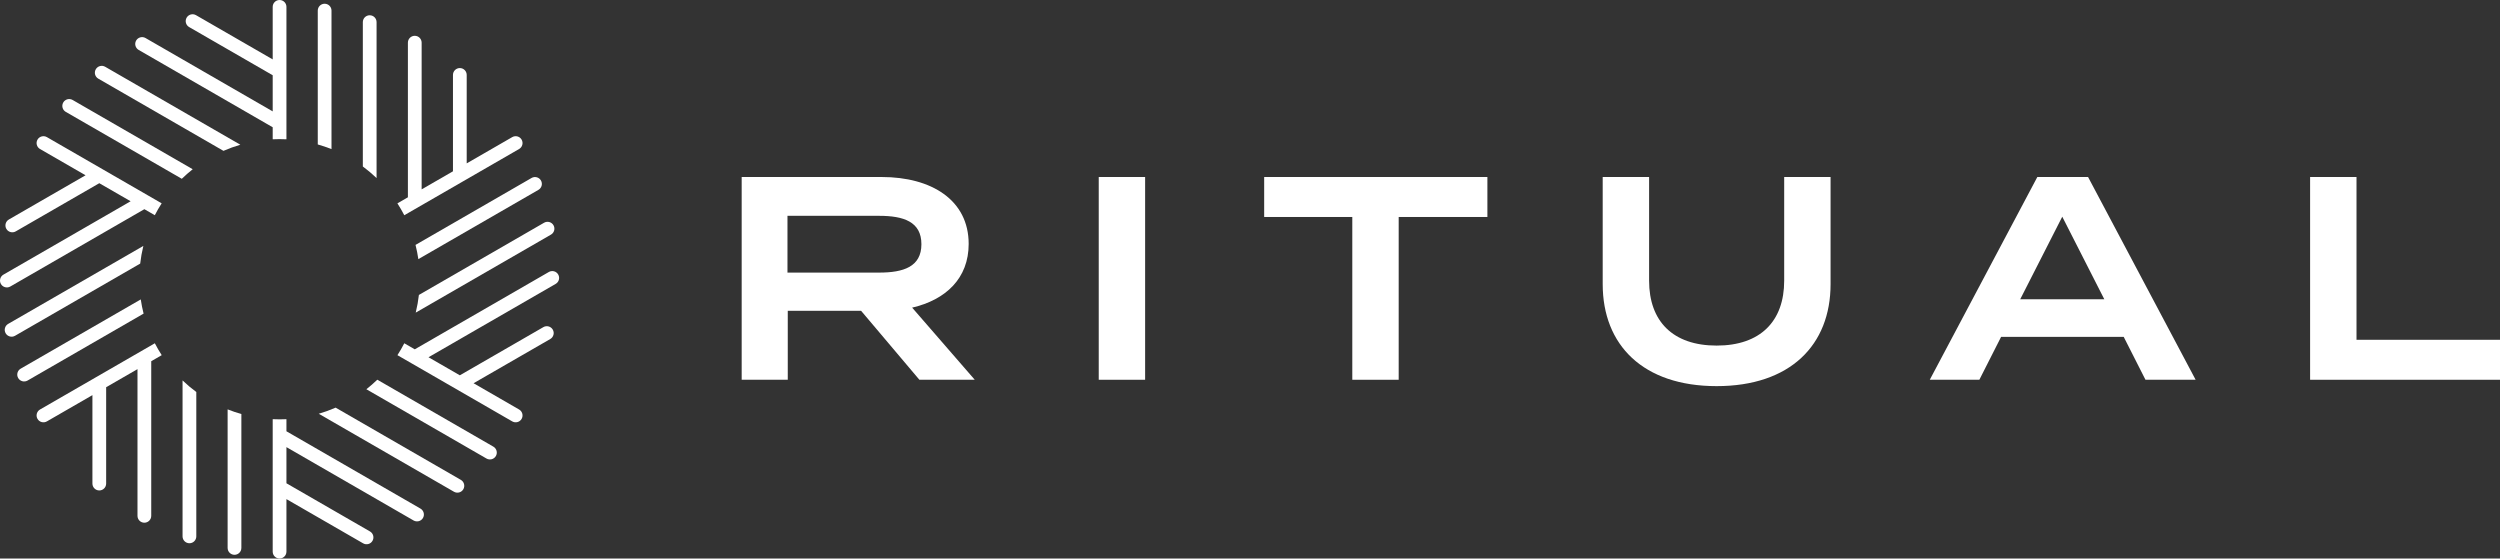 <svg xmlns="http://www.w3.org/2000/svg" width="188" height="42" viewBox="0 0 188 42" fill="none"><rect x="0" y="0" width="188" height="42" fill="#333333" stroke="none"/><path d="M21.54 0.516C21.54 0.231 21.309 0 21.023 0C20.738 0 20.507 0.231 20.507 0.516V4.467L14.74 1.141C14.493 0.999 14.177 1.083 14.034 1.33C13.891 1.577 13.976 1.893 14.223 2.035L20.507 5.659V8.377L10.944 2.86C10.697 2.718 10.381 2.802 10.238 3.049C10.096 3.296 10.18 3.612 10.427 3.754L20.507 9.57V10.474C20.849 10.458 21.193 10.458 21.54 10.475V9.281C21.54 9.275 21.54 9.269 21.54 9.264V5.369C21.54 5.364 21.54 5.358 21.54 5.353V0.516Z" fill="white"></path><path d="M23.896 10.863C24.25 10.963 24.594 11.08 24.929 11.213V0.797C24.929 0.512 24.698 0.281 24.412 0.281C24.127 0.281 23.896 0.512 23.896 0.797V10.863Z" fill="white"></path><path d="M27.285 12.52C27.649 12.789 27.994 13.08 28.318 13.391V1.664C28.318 1.379 28.087 1.148 27.802 1.148C27.516 1.148 27.285 1.379 27.285 1.664V12.52Z" fill="white"></path><path d="M29.885 15.292C30.072 15.582 30.244 15.88 30.402 16.186L34.813 13.642C34.83 13.633 34.846 13.624 34.861 13.614L39.037 11.205C39.284 11.062 39.369 10.747 39.226 10.5C39.084 10.253 38.768 10.169 38.52 10.311L35.096 12.286V5.635C35.096 5.35 34.865 5.118 34.58 5.118C34.294 5.118 34.063 5.35 34.063 5.635V12.882L31.707 14.241V3.208C31.707 2.923 31.476 2.692 31.191 2.692C30.905 2.692 30.674 2.923 30.674 3.208V14.837L29.885 15.292Z" fill="white"></path><path d="M31.247 18.417C31.336 18.768 31.407 19.125 31.46 19.486L40.49 14.277C40.737 14.135 40.822 13.819 40.679 13.572C40.537 13.325 40.221 13.241 39.974 13.383L31.247 18.417Z" fill="white"></path><path d="M31.501 22.18C31.451 22.614 31.374 23.05 31.268 23.486C31.266 23.494 31.265 23.502 31.263 23.509L41.433 17.643C41.68 17.501 41.764 17.185 41.622 16.938C41.479 16.691 41.163 16.607 40.916 16.749L31.501 22.18Z" fill="white"></path><path d="M30.403 25.814C30.245 26.123 30.072 26.421 29.887 26.709L30.917 27.303C30.927 27.309 30.937 27.315 30.947 27.32L38.52 31.689C38.768 31.831 39.084 31.747 39.226 31.5C39.369 31.253 39.284 30.938 39.037 30.795L35.612 28.819L41.38 25.494C41.627 25.351 41.712 25.035 41.569 24.788C41.426 24.542 41.11 24.457 40.863 24.599L34.579 28.223L32.224 26.865L41.788 21.348C42.035 21.205 42.12 20.89 41.977 20.643C41.834 20.396 41.519 20.311 41.272 20.454L31.191 26.269L30.403 25.814Z" fill="white"></path><path d="M28.373 28.553C28.111 28.807 27.837 29.046 27.551 29.271L36.585 34.482C36.832 34.624 37.148 34.54 37.29 34.293C37.433 34.046 37.348 33.73 37.101 33.588L28.373 28.553Z" fill="white"></path><path d="M25.239 30.654C24.827 30.834 24.404 30.988 23.97 31.115L34.138 36.979C34.385 37.122 34.701 37.037 34.844 36.79C34.986 36.543 34.902 36.228 34.654 36.085L25.239 30.654Z" fill="white"></path><path d="M21.54 31.523C21.198 31.54 20.853 31.54 20.507 31.522V32.72C20.506 32.727 20.506 32.733 20.507 32.739V36.63C20.506 36.636 20.506 36.642 20.507 36.648V41.484C20.507 41.769 20.738 42 21.023 42C21.309 42 21.54 41.769 21.54 41.484V37.533L27.307 40.859C27.554 41.002 27.87 40.917 28.012 40.67C28.155 40.423 28.07 40.107 27.823 39.965L21.54 36.342V33.624L31.102 39.14C31.35 39.282 31.666 39.197 31.808 38.951C31.951 38.704 31.866 38.388 31.619 38.246L21.54 32.432V31.523Z" fill="white"></path><path d="M18.151 31.135C17.797 31.035 17.452 30.918 17.117 30.785V41.205C17.117 41.49 17.349 41.721 17.634 41.721C17.919 41.721 18.151 41.49 18.151 41.205V31.135Z" fill="white"></path><path d="M14.762 29.479C14.397 29.21 14.052 28.919 13.728 28.608V40.336C13.728 40.621 13.96 40.852 14.245 40.852C14.53 40.852 14.762 40.621 14.762 40.336V29.479Z" fill="white"></path><path d="M12.161 26.708C11.974 26.419 11.802 26.12 11.644 25.814L7.233 28.358C7.217 28.367 7.201 28.376 7.185 28.386L3.009 30.795C2.762 30.938 2.678 31.253 2.82 31.5C2.963 31.747 3.279 31.831 3.526 31.689L6.95 29.714V36.365C6.95 36.65 7.182 36.882 7.467 36.882C7.752 36.882 7.983 36.65 7.983 36.365V29.118L10.339 27.759V38.792C10.339 39.077 10.571 39.308 10.856 39.308C11.141 39.308 11.373 39.077 11.373 38.792V27.163L12.161 26.708Z" fill="white"></path><path d="M10.798 23.584C10.709 23.233 10.638 22.877 10.585 22.516L1.556 27.723C1.309 27.865 1.224 28.181 1.367 28.428C1.51 28.675 1.826 28.759 2.073 28.617L10.798 23.584Z" fill="white"></path><path d="M10.543 19.822C10.592 19.386 10.67 18.948 10.776 18.511C10.778 18.505 10.779 18.499 10.781 18.493L0.614 24.357C0.367 24.499 0.282 24.815 0.425 25.062C0.567 25.309 0.883 25.393 1.13 25.251L10.543 19.822Z" fill="white"></path><path d="M11.641 16.184C11.799 15.876 11.972 15.578 12.157 15.29L11.13 14.697C11.12 14.691 11.11 14.685 11.1 14.68L3.526 10.311C3.279 10.169 2.963 10.253 2.82 10.5C2.678 10.747 2.762 11.062 3.009 11.205L6.434 13.181L0.667 16.506C0.42 16.649 0.335 16.965 0.478 17.212C0.62 17.458 0.936 17.543 1.183 17.401L7.467 13.777L9.823 15.135L0.258 20.652C0.011 20.795 -0.073 21.11 0.069 21.357C0.212 21.604 0.528 21.689 0.775 21.546L10.856 15.731L11.641 16.184Z" fill="white"></path><path d="M13.671 13.445C13.932 13.191 14.207 12.952 14.492 12.727L5.462 7.518C5.215 7.376 4.899 7.46 4.756 7.707C4.614 7.954 4.698 8.27 4.945 8.412L13.671 13.445Z" fill="white"></path><path d="M16.804 11.344C17.216 11.164 17.639 11.01 18.073 10.883L7.909 5.021C7.662 4.878 7.346 4.963 7.203 5.21C7.06 5.457 7.145 5.772 7.392 5.915L16.804 11.344Z" fill="white"></path><path d="M73.302 28.558L68.593 23.134C71.122 22.546 72.844 20.934 72.844 18.343C72.844 15.032 70.032 13.311 66.304 13.311H55.774V28.558H59.24V23.374H64.756L69.138 28.558H73.302ZM59.218 20.499V16.23H66.108C67.939 16.23 69.29 16.666 69.29 18.364C69.29 20.063 67.939 20.499 66.108 20.499H59.218Z" fill="white"></path><path d="M86.113 28.558V13.311H82.625V28.558H86.113Z" fill="white"></path><path d="M111.852 13.311H95.066V16.317H101.693V28.558H105.181V16.317H111.852V13.311Z" fill="white"></path><path d="M134.171 13.311V21.109C134.171 24.158 132.383 25.988 129.091 25.988C125.799 25.988 124.012 24.158 124.012 21.109V13.311H120.523V21.37C120.523 25.944 123.554 29.037 129.091 29.037C134.629 29.037 137.659 25.944 137.659 21.37V13.311H134.171Z" fill="white"></path><path d="M161.339 28.558H165.111L157.023 13.311H153.207L145.119 28.558H148.847L150.482 25.334H159.704L161.339 28.558ZM151.921 22.503L155.082 16.295L158.243 22.503H151.921Z" fill="white"></path><path d="M177.209 25.552V13.311H173.72V28.558H188V25.552H177.209Z" fill="white"></path></svg>